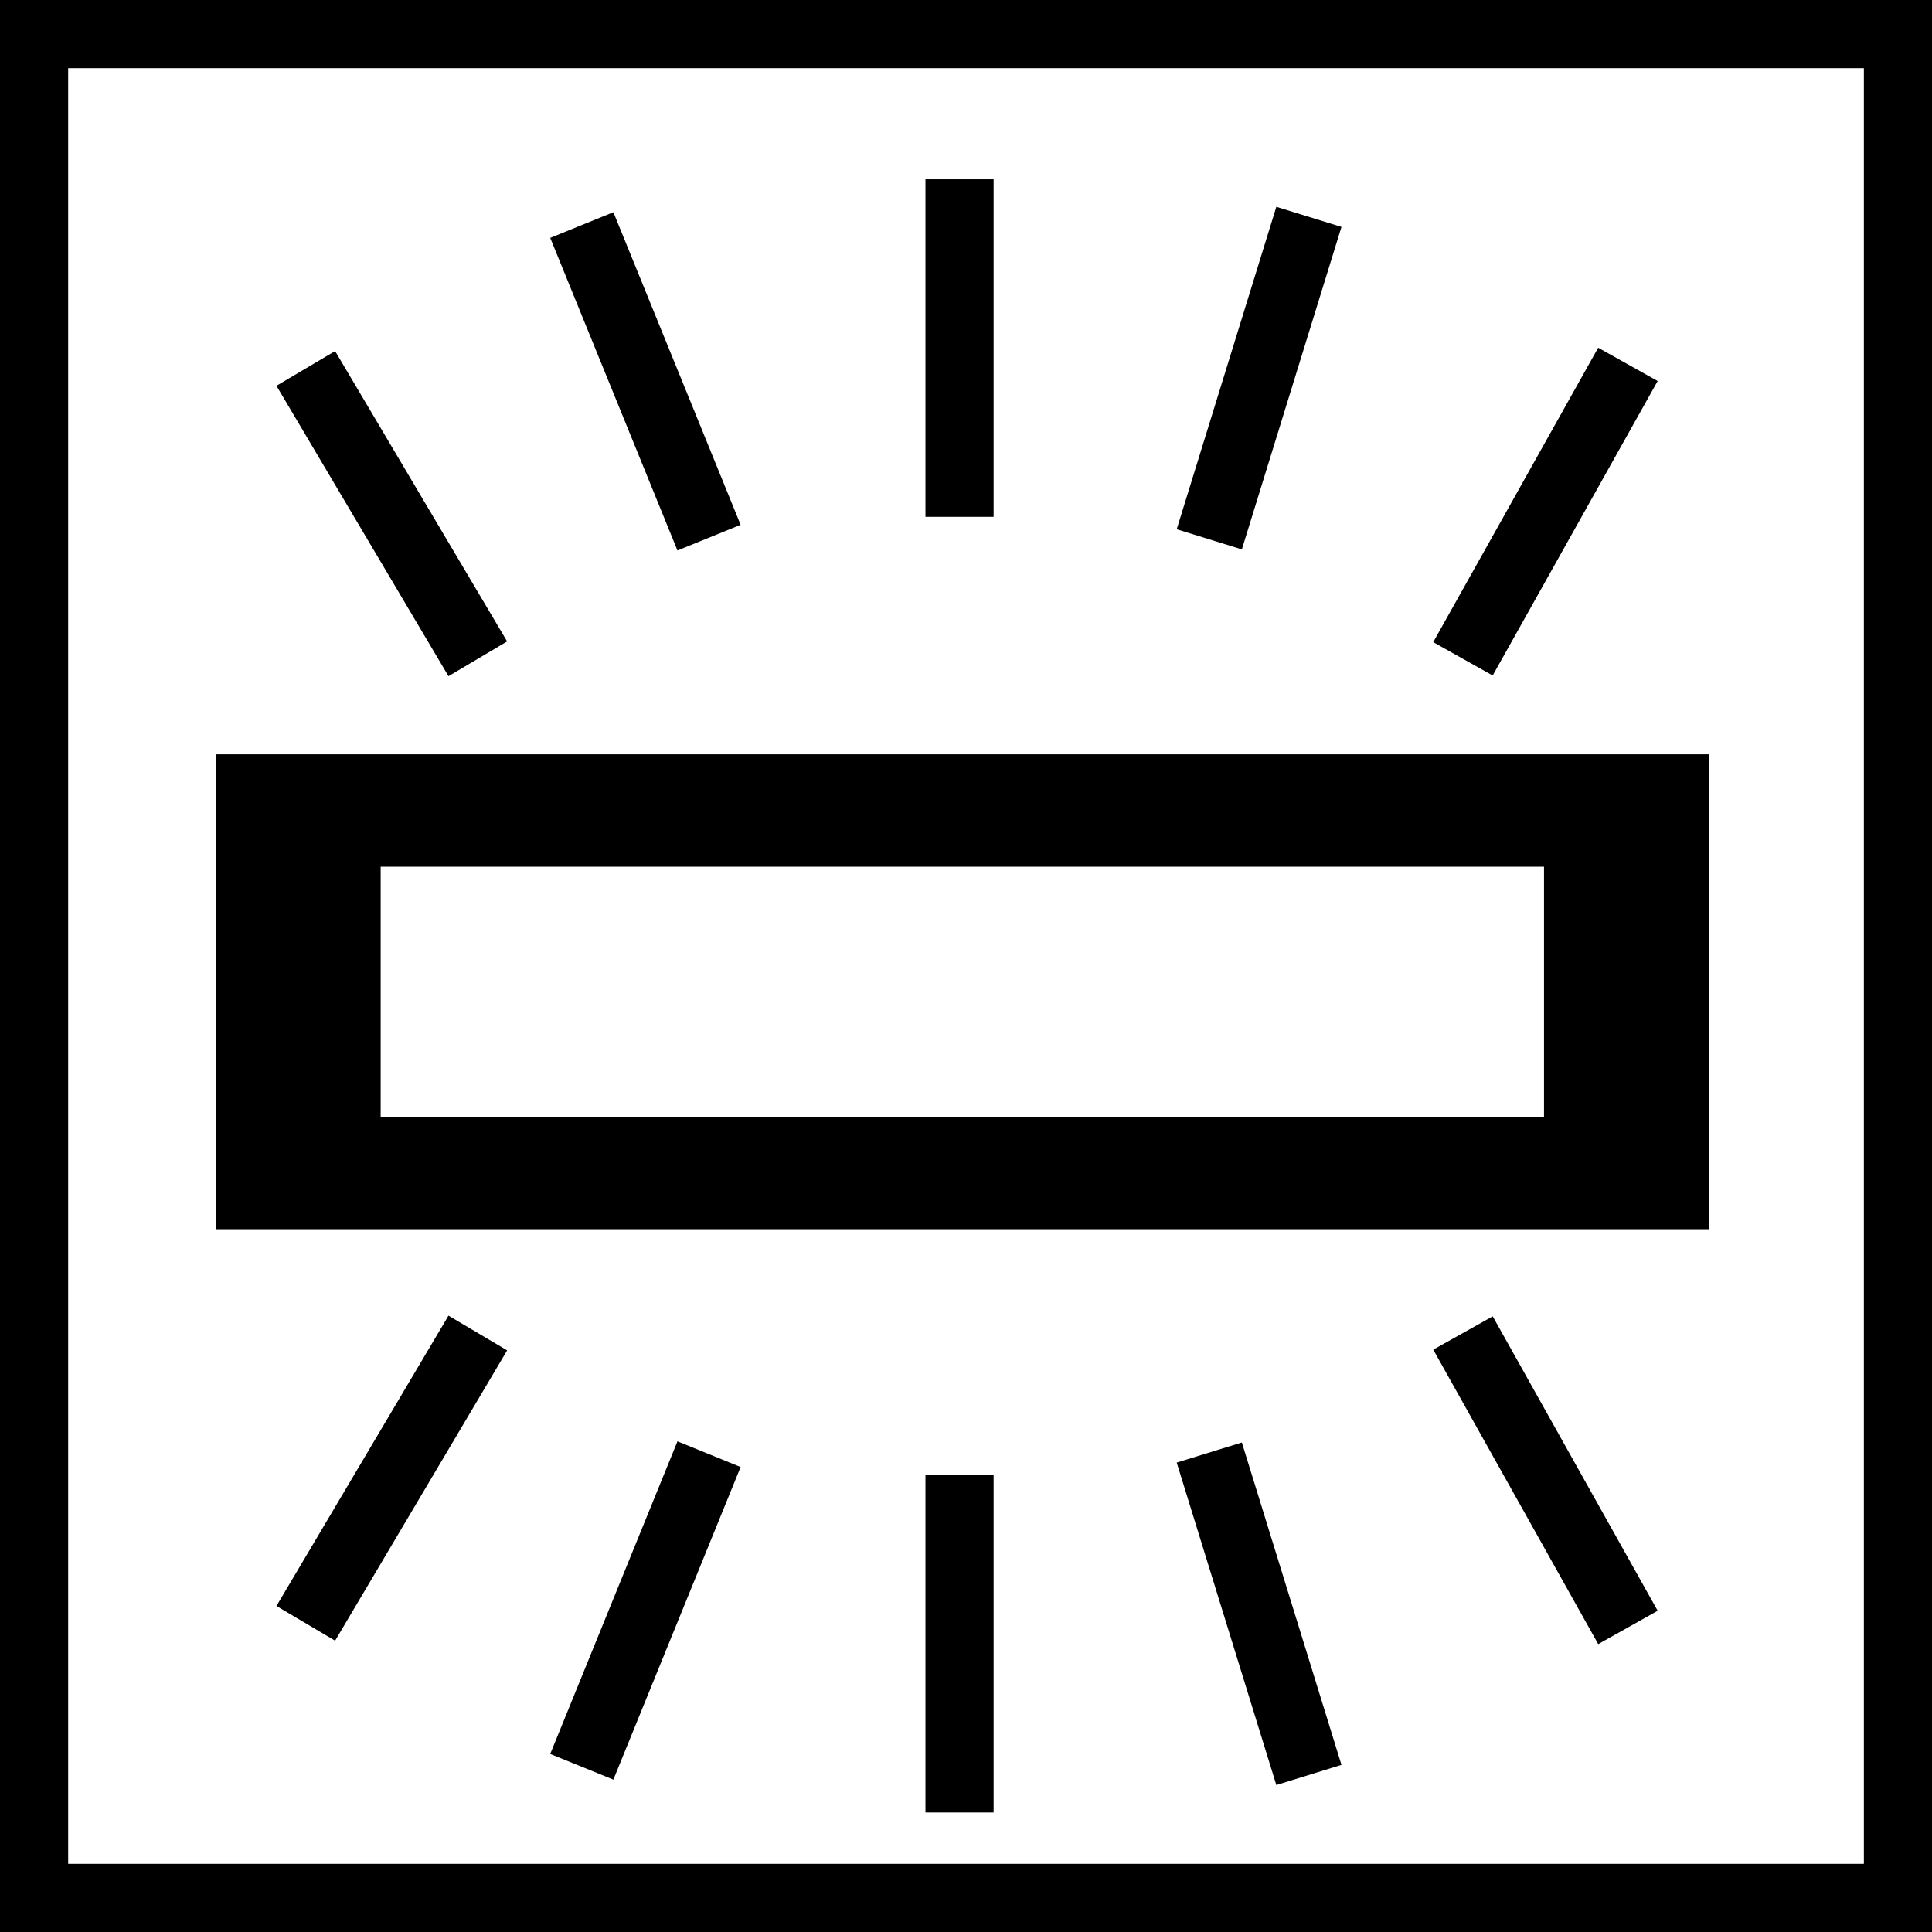 <svg width="64" height="64" fill="none" xmlns="http://www.w3.org/2000/svg"><g clip-path="url(#a)" fill="#000"><path d="M30.657 5.941v11.18h2.258V5.94h-2.258Z"/><path fill-rule="evenodd" clip-rule="evenodd" d="M56.606 24.988H7.153v15.73h49.453v-15.73Zm-5.458 3.723H12.61v8.286h38.537v-8.286Z"/><path d="m44.438 7.517-3.3 10.682-2.158-.667 3.3-10.681 2.158.666Zm5.009 14.859 5.465-9.754-1.97-1.103-5.465 9.753 1.97 1.104Zm-34.59.024-5.699-9.62 1.943-1.15 5.698 9.618-1.942 1.151Zm3.37-14.52 4.215 10.355 2.092-.85L20.319 7.03l-2.092.85Zm14.688 40.98v11.18h-2.258V48.86h2.258Zm6.065-.41 3.3 10.681 2.158-.667-3.3-10.68-2.158.666Zm13.963 6.013-5.465-9.754 1.97-1.103 5.465 9.753-1.97 1.104ZM11.1 54.352l5.7-9.619-1.943-1.15L9.158 53.2l1.943 1.15Zm13.434-5.755-4.215 10.355-2.092-.85 4.215-10.356 2.092.851Z"/><path fill-rule="evenodd" clip-rule="evenodd" d="M0 0h64v64H0V0Zm61.743 61.742V2.258H2.258v59.484h59.485Z"/></g><defs><clipPath id="a"><path fill="#fff" d="M0 0h64v64H0z"/></clipPath></defs></svg>